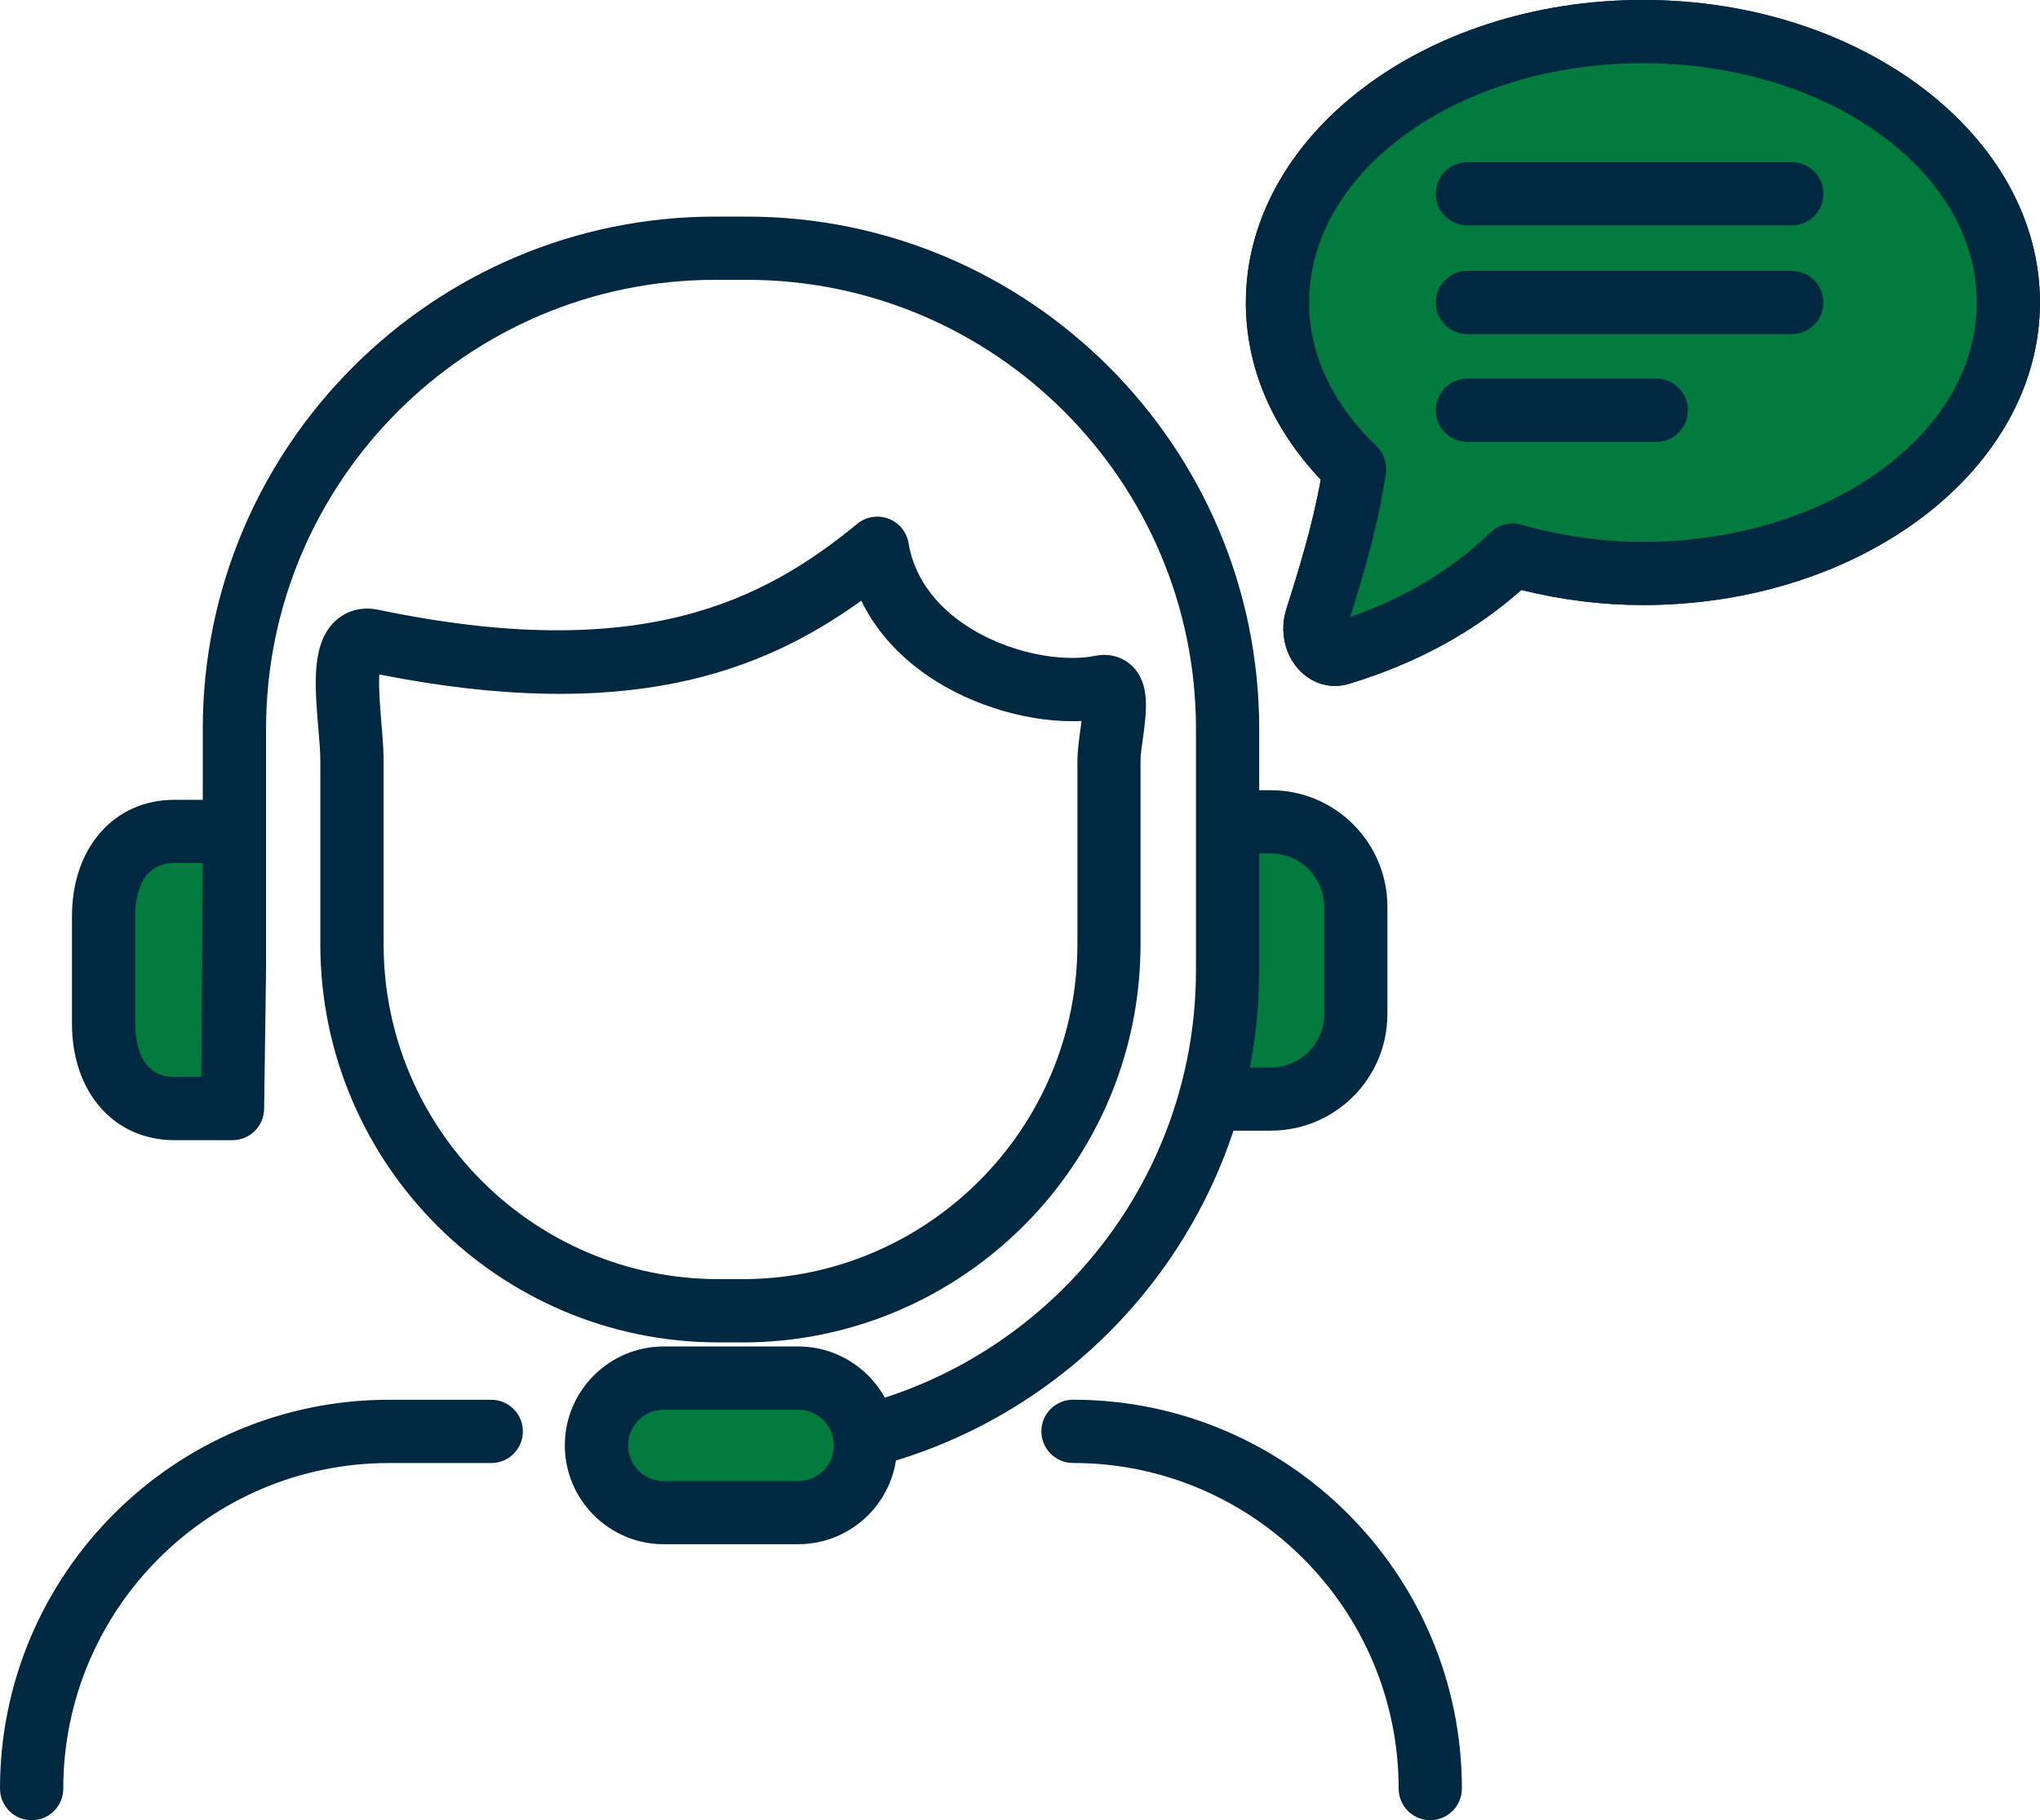 <?xml version="1.0" encoding="UTF-8"?><svg id="Layer_2" xmlns="http://www.w3.org/2000/svg" viewBox="0 0 380.39 339.5"><defs><style>.cls-1{fill:#037b3e;}.cls-2{fill:#002840;}</style></defs><g id="Layer_1-2"><rect class="cls-1" x="22.04" y="159.15" width="20.53" height="46.09"/><path class="cls-1" d="M230.81,153.31h6.16c8.7,0,15.82,7.12,15.82,15.82v20.04c0,8.7-7.12,15.82-15.82,15.82h-7.71"/><path class="cls-2" d="M236.98,210.9h-7.71c-3.26,0-5.9-2.64-5.9-5.9s2.64-5.9,5.9-5.9h7.71c5.48,0,9.93-4.45,9.93-9.93v-20.05c0-5.47-4.45-9.93-9.93-9.93h-6.16c-3.26,0-5.9-2.64-5.9-5.9s2.64-5.9,5.9-5.9h6.16c11.98,0,21.72,9.74,21.72,21.72v20.05c0,11.98-9.74,21.72-21.72,21.72Z"/><path class="cls-2" d="M139.22,276.54c-3.26,0-5.9-2.64-5.9-5.9s2.64-5.9,5.9-5.9c46.2,0,83.79-37.58,83.79-83.78v-44.99c0-46.2-37.58-83.78-83.79-83.78h-5.83c-46.2,0-83.78,37.58-83.78,83.78v44.99l-.36,25.88c-.05,3.22-2.67,5.82-5.9,5.82h-10.85c-11.23,0-19.08-8.93-19.08-21.72v-20.04c0-12.79,7.85-21.72,19.08-21.72h5.31v-13.2c0-52.7,42.88-95.58,95.58-95.58h5.83c52.7,0,95.58,42.88,95.58,95.58v44.99c0,52.7-42.88,95.58-95.58,95.58ZM32.5,160.97c-6.58,0-7.29,6.94-7.29,9.93v20.04c0,2.98.71,9.93,7.29,9.93h5.03l.28-39.9h-5.31Z"/><path class="cls-2" d="M138.43,250.38h-4.45c-40.94,0-74.25-33.31-74.25-74.26v-34.29c0-1.67-.18-3.76-.37-5.95-.69-8.27-1.34-16.07,3.32-20.2,2.11-1.87,4.91-2.57,7.9-1.94,48.87,10.2,71.79-1.68,89.27-16.04,1.62-1.33,3.84-1.7,5.82-.96,1.97.74,3.4,2.47,3.74,4.55,1.25,7.49,6.27,12.32,10.25,15.05,8.15,5.58,18.5,7.23,24.52,5.99,2.57-.53,5.04.13,6.83,1.8,3.52,3.29,2.79,8.58,2.09,13.7-.2,1.48-.43,2.91-.43,4.01v34.29c0,40.94-33.31,74.26-74.26,74.26ZM70.72,125.8c-.14,2.57.2,6.63.4,9.1.22,2.56.41,4.98.41,6.93v34.29c0,34.44,28.02,62.46,62.46,62.46h4.45c34.44,0,62.46-28.02,62.46-62.46v-34.29c0-1.53.25-3.54.54-5.62.07-.5.16-1.11.23-1.73-9.24.43-20.28-2.68-28.65-8.41-5.59-3.83-9.78-8.59-12.42-14.03-18.64,13.42-43.67,22.9-89.87,13.76ZM205.39,128.1h.06-.06Z"/><path class="cls-2" d="M266.7,339.5c-3.26,0-5.9-2.64-5.9-5.9,0-33.48-27.24-60.73-60.72-60.73-3.26,0-5.9-2.64-5.9-5.9s2.64-5.9,5.9-5.9c39.99,0,72.51,32.53,72.51,72.52,0,3.26-2.64,5.9-5.9,5.9Z"/><path class="cls-2" d="M5.9,339.5c-3.26,0-5.9-2.64-5.9-5.9,0-39.99,32.53-72.52,72.52-72.52h19.08c3.26,0,5.9,2.64,5.9,5.9s-2.64,5.9-5.9,5.9h-19.08c-33.48,0-60.72,27.24-60.72,60.73,0,3.26-2.64,5.9-5.9,5.9Z"/><rect class="cls-1" x="111.22" y="257.05" width="50.16" height="25.08" rx="2.13" ry="2.13"/><path class="cls-2" d="M148.84,288.02h-25.08c-10.17,0-18.44-8.27-18.44-18.44s8.27-18.44,18.44-18.44h25.08c10.17,0,18.44,8.27,18.44,18.44s-8.27,18.44-18.44,18.44ZM123.76,262.94c-3.66,0-6.64,2.98-6.64,6.65s2.98,6.65,6.64,6.65h25.08c3.67,0,6.65-2.98,6.65-6.65s-2.98-6.65-6.65-6.65h-25.08Z"/><path class="cls-2" d="M248.92,127.94c-2.36,0-4.65-.95-6.45-2.75-2.9-2.91-3.92-7.45-2.61-11.59,2.36-7.42,4.95-15.89,6.41-24.14-9.14-9.67-13.96-21.03-13.96-33.04,0-31.11,33.21-56.43,74.03-56.43s74.04,25.31,74.04,56.43-33.21,56.43-74.04,56.43c-7.49,0-15.1-.94-22.67-2.81-8.81,7.83-19.58,13.7-32.09,17.49-.88.28-1.78.41-2.67.41ZM248.17,116.25s-.03,0-.05.01c.02,0,.03,0,.05-.01ZM306.35,11.79c-34.32,0-62.24,20.02-62.24,44.64,0,9.65,4.34,18.9,12.54,26.75,1.38,1.32,2.03,3.21,1.76,5.1-1.32,9.24-4.04,18.57-6.64,26.8,10.34-3.62,19.11-8.92,26.17-15.78,1.51-1.47,3.69-2.02,5.71-1.45,7.59,2.14,15.22,3.22,22.7,3.22,34.33,0,62.25-20.02,62.25-44.64s-27.92-44.64-62.25-44.64Z"/><path class="cls-1" d="M306.35,5.9c-37.52,0-68.14,22.59-68.14,50.53,0,11.68,5.36,22.39,14.36,31.01-1.34,9.38-4.21,18.95-7.08,27.95-1.15,3.64,1.34,7.46,4.4,6.51,14.55-4.4,24.88-11.29,32.16-18.38,7.46,2.11,15.7,3.45,24.31,3.45,37.71,0,68.14-22.59,68.14-50.53s-30.43-50.53-68.14-50.53Z"/><path class="cls-2" d="M248.92,127.94c-2.36,0-4.65-.95-6.45-2.75-2.9-2.91-3.92-7.45-2.61-11.59,2.36-7.42,4.95-15.89,6.41-24.14-9.14-9.67-13.96-21.03-13.96-33.04,0-31.11,33.21-56.43,74.03-56.43s74.04,25.31,74.04,56.43-33.21,56.43-74.04,56.43c-7.49,0-15.1-.94-22.67-2.81-8.81,7.83-19.58,13.7-32.09,17.49-.88.28-1.78.41-2.67.41ZM248.17,116.25s-.03,0-.05.01c.02,0,.03,0,.05-.01ZM306.35,11.79c-34.32,0-62.24,20.02-62.24,44.64,0,9.65,4.34,18.9,12.54,26.75,1.38,1.32,2.03,3.21,1.76,5.1-1.32,9.24-4.04,18.57-6.64,26.8,10.34-3.62,19.11-8.92,26.17-15.78,1.51-1.47,3.69-2.02,5.71-1.45,7.59,2.14,15.22,3.22,22.7,3.22,34.33,0,62.25-20.02,62.25-44.64s-27.92-44.64-62.25-44.64Z"/><path class="cls-2" d="M334.11,62.32h-60.49c-3.26,0-5.9-2.64-5.9-5.9s2.64-5.9,5.9-5.9h60.49c3.26,0,5.9,2.64,5.9,5.9s-2.64,5.9-5.9,5.9Z"/><path class="cls-2" d="M334.11,42.04h-60.49c-3.26,0-5.9-2.64-5.9-5.9s2.64-5.9,5.9-5.9h60.49c3.26,0,5.9,2.64,5.9,5.9s-2.64,5.9-5.9,5.9Z"/><path class="cls-2" d="M308.84,82.42h-35.22c-3.26,0-5.9-2.64-5.9-5.9s2.64-5.9,5.9-5.9h35.22c3.26,0,5.9,2.64,5.9,5.9s-2.64,5.9-5.9,5.9Z"/></g></svg>